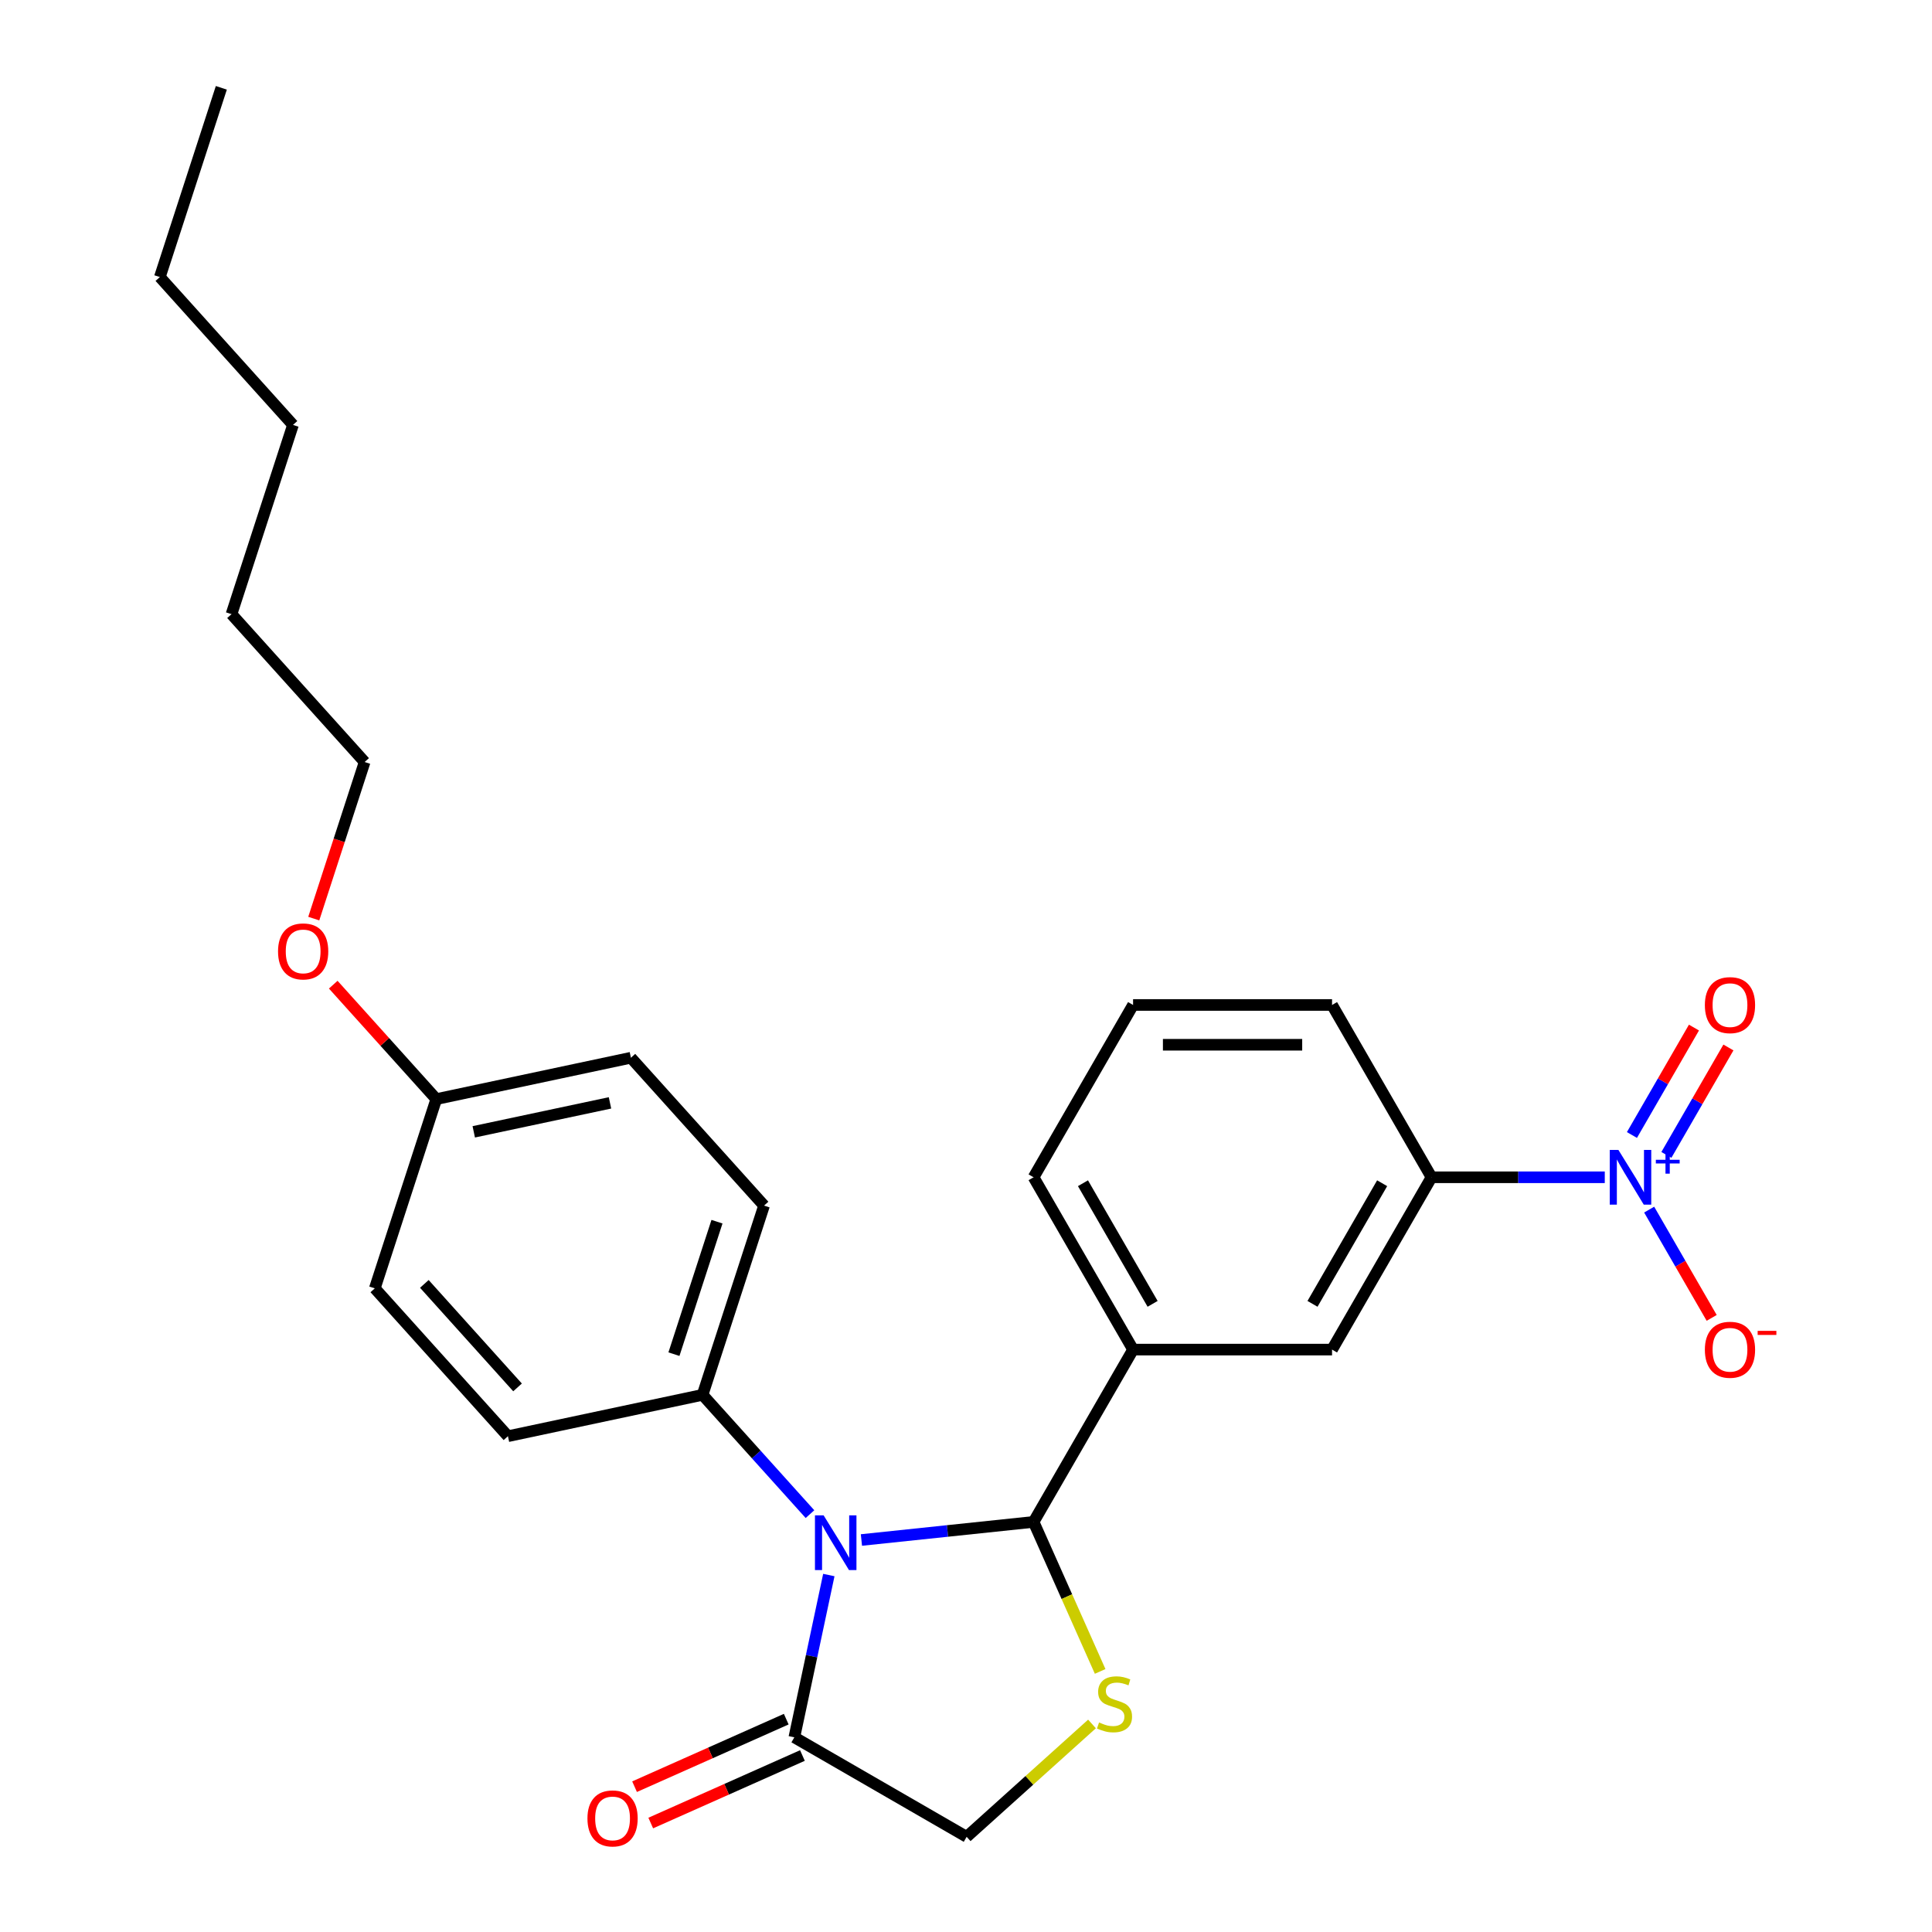<?xml version='1.0' encoding='iso-8859-1'?>
<svg version='1.1' baseProfile='full'
              xmlns='http://www.w3.org/2000/svg'
                      xmlns:rdkit='http://www.rdkit.org/xml'
                      xmlns:xlink='http://www.w3.org/1999/xlink'
                  xml:space='preserve'
width='1000px' height='1000px' viewBox='0 0 1000 1000'>
<!-- END OF HEADER -->
<rect style='opacity:1.0;fill:#FFFFFF;stroke:none' width='1000' height='1000' x='0' y='0'> </rect>
<path class='bond-0' d='M 445.874,797.103 L 490.428,792.42' style='fill:none;fill-rule:evenodd;stroke:#0000FF;stroke-width:6px;stroke-linecap:butt;stroke-linejoin:miter;stroke-opacity:1' />
<path class='bond-0' d='M 490.428,792.42 L 534.982,787.737' style='fill:none;fill-rule:evenodd;stroke:#000000;stroke-width:6px;stroke-linecap:butt;stroke-linejoin:miter;stroke-opacity:1' />
<path class='bond-3' d='M 429.002,815.237 L 420.075,857.238' style='fill:none;fill-rule:evenodd;stroke:#0000FF;stroke-width:6px;stroke-linecap:butt;stroke-linejoin:miter;stroke-opacity:1' />
<path class='bond-3' d='M 420.075,857.238 L 411.147,899.239' style='fill:none;fill-rule:evenodd;stroke:#000000;stroke-width:6px;stroke-linecap:butt;stroke-linejoin:miter;stroke-opacity:1' />
<path class='bond-6' d='M 419.245,783.715 L 391.446,752.841' style='fill:none;fill-rule:evenodd;stroke:#0000FF;stroke-width:6px;stroke-linecap:butt;stroke-linejoin:miter;stroke-opacity:1' />
<path class='bond-6' d='M 391.446,752.841 L 363.647,721.968' style='fill:none;fill-rule:evenodd;stroke:#000000;stroke-width:6px;stroke-linecap:butt;stroke-linejoin:miter;stroke-opacity:1' />
<path class='bond-2' d='M 534.982,787.737 L 552.21,826.432' style='fill:none;fill-rule:evenodd;stroke:#000000;stroke-width:6px;stroke-linecap:butt;stroke-linejoin:miter;stroke-opacity:1' />
<path class='bond-2' d='M 552.21,826.432 L 569.438,865.126' style='fill:none;fill-rule:evenodd;stroke:#CCCC00;stroke-width:6px;stroke-linecap:butt;stroke-linejoin:miter;stroke-opacity:1' />
<path class='bond-4' d='M 534.982,787.737 L 586.476,698.548' style='fill:none;fill-rule:evenodd;stroke:#000000;stroke-width:6px;stroke-linecap:butt;stroke-linejoin:miter;stroke-opacity:1' />
<path class='bond-1' d='M 830.63,609.358 L 785.794,609.358' style='fill:none;fill-rule:evenodd;stroke:#0000FF;stroke-width:6px;stroke-linecap:butt;stroke-linejoin:miter;stroke-opacity:1' />
<path class='bond-1' d='M 785.794,609.358 L 740.957,609.358' style='fill:none;fill-rule:evenodd;stroke:#000000;stroke-width:6px;stroke-linecap:butt;stroke-linejoin:miter;stroke-opacity:1' />
<path class='bond-9' d='M 853.606,626.093 L 869.785,654.114' style='fill:none;fill-rule:evenodd;stroke:#0000FF;stroke-width:6px;stroke-linecap:butt;stroke-linejoin:miter;stroke-opacity:1' />
<path class='bond-9' d='M 869.785,654.114 L 885.963,682.136' style='fill:none;fill-rule:evenodd;stroke:#FF0000;stroke-width:6px;stroke-linecap:butt;stroke-linejoin:miter;stroke-opacity:1' />
<path class='bond-10' d='M 862.525,597.773 L 878.577,569.971' style='fill:none;fill-rule:evenodd;stroke:#0000FF;stroke-width:6px;stroke-linecap:butt;stroke-linejoin:miter;stroke-opacity:1' />
<path class='bond-10' d='M 878.577,569.971 L 894.628,542.169' style='fill:none;fill-rule:evenodd;stroke:#FF0000;stroke-width:6px;stroke-linecap:butt;stroke-linejoin:miter;stroke-opacity:1' />
<path class='bond-10' d='M 844.687,587.474 L 860.739,559.672' style='fill:none;fill-rule:evenodd;stroke:#0000FF;stroke-width:6px;stroke-linecap:butt;stroke-linejoin:miter;stroke-opacity:1' />
<path class='bond-10' d='M 860.739,559.672 L 876.79,531.87' style='fill:none;fill-rule:evenodd;stroke:#FF0000;stroke-width:6px;stroke-linecap:butt;stroke-linejoin:miter;stroke-opacity:1' />
<path class='bond-26' d='M 565.217,892.315 L 532.777,921.524' style='fill:none;fill-rule:evenodd;stroke:#CCCC00;stroke-width:6px;stroke-linecap:butt;stroke-linejoin:miter;stroke-opacity:1' />
<path class='bond-26' d='M 532.777,921.524 L 500.337,950.733' style='fill:none;fill-rule:evenodd;stroke:#000000;stroke-width:6px;stroke-linecap:butt;stroke-linejoin:miter;stroke-opacity:1' />
<path class='bond-8' d='M 411.147,899.239 L 500.337,950.733' style='fill:none;fill-rule:evenodd;stroke:#000000;stroke-width:6px;stroke-linecap:butt;stroke-linejoin:miter;stroke-opacity:1' />
<path class='bond-11' d='M 406.958,889.831 L 367.704,907.308' style='fill:none;fill-rule:evenodd;stroke:#000000;stroke-width:6px;stroke-linecap:butt;stroke-linejoin:miter;stroke-opacity:1' />
<path class='bond-11' d='M 367.704,907.308 L 328.449,924.785' style='fill:none;fill-rule:evenodd;stroke:#FF0000;stroke-width:6px;stroke-linecap:butt;stroke-linejoin:miter;stroke-opacity:1' />
<path class='bond-11' d='M 415.336,908.648 L 376.081,926.125' style='fill:none;fill-rule:evenodd;stroke:#000000;stroke-width:6px;stroke-linecap:butt;stroke-linejoin:miter;stroke-opacity:1' />
<path class='bond-11' d='M 376.081,926.125 L 336.827,943.602' style='fill:none;fill-rule:evenodd;stroke:#FF0000;stroke-width:6px;stroke-linecap:butt;stroke-linejoin:miter;stroke-opacity:1' />
<path class='bond-7' d='M 586.476,698.548 L 689.464,698.548' style='fill:none;fill-rule:evenodd;stroke:#000000;stroke-width:6px;stroke-linecap:butt;stroke-linejoin:miter;stroke-opacity:1' />
<path class='bond-17' d='M 586.476,698.548 L 534.982,609.358' style='fill:none;fill-rule:evenodd;stroke:#000000;stroke-width:6px;stroke-linecap:butt;stroke-linejoin:miter;stroke-opacity:1' />
<path class='bond-17' d='M 596.59,674.87 L 560.544,612.438' style='fill:none;fill-rule:evenodd;stroke:#000000;stroke-width:6px;stroke-linecap:butt;stroke-linejoin:miter;stroke-opacity:1' />
<path class='bond-5' d='M 740.957,609.358 L 689.464,698.548' style='fill:none;fill-rule:evenodd;stroke:#000000;stroke-width:6px;stroke-linecap:butt;stroke-linejoin:miter;stroke-opacity:1' />
<path class='bond-5' d='M 715.395,612.438 L 679.35,674.87' style='fill:none;fill-rule:evenodd;stroke:#000000;stroke-width:6px;stroke-linecap:butt;stroke-linejoin:miter;stroke-opacity:1' />
<path class='bond-28' d='M 740.957,609.358 L 689.464,520.168' style='fill:none;fill-rule:evenodd;stroke:#000000;stroke-width:6px;stroke-linecap:butt;stroke-linejoin:miter;stroke-opacity:1' />
<path class='bond-12' d='M 363.647,721.968 L 395.472,624.021' style='fill:none;fill-rule:evenodd;stroke:#000000;stroke-width:6px;stroke-linecap:butt;stroke-linejoin:miter;stroke-opacity:1' />
<path class='bond-12' d='M 348.832,700.911 L 371.109,632.348' style='fill:none;fill-rule:evenodd;stroke:#000000;stroke-width:6px;stroke-linecap:butt;stroke-linejoin:miter;stroke-opacity:1' />
<path class='bond-13' d='M 363.647,721.968 L 262.91,743.38' style='fill:none;fill-rule:evenodd;stroke:#000000;stroke-width:6px;stroke-linecap:butt;stroke-linejoin:miter;stroke-opacity:1' />
<path class='bond-16' d='M 395.472,624.021 L 326.56,547.486' style='fill:none;fill-rule:evenodd;stroke:#000000;stroke-width:6px;stroke-linecap:butt;stroke-linejoin:miter;stroke-opacity:1' />
<path class='bond-15' d='M 262.91,743.38 L 193.998,666.846' style='fill:none;fill-rule:evenodd;stroke:#000000;stroke-width:6px;stroke-linecap:butt;stroke-linejoin:miter;stroke-opacity:1' />
<path class='bond-15' d='M 267.88,718.118 L 219.642,664.543' style='fill:none;fill-rule:evenodd;stroke:#000000;stroke-width:6px;stroke-linecap:butt;stroke-linejoin:miter;stroke-opacity:1' />
<path class='bond-14' d='M 225.823,568.899 L 193.998,666.846' style='fill:none;fill-rule:evenodd;stroke:#000000;stroke-width:6px;stroke-linecap:butt;stroke-linejoin:miter;stroke-opacity:1' />
<path class='bond-18' d='M 225.823,568.899 L 199.154,539.28' style='fill:none;fill-rule:evenodd;stroke:#000000;stroke-width:6px;stroke-linecap:butt;stroke-linejoin:miter;stroke-opacity:1' />
<path class='bond-18' d='M 199.154,539.28 L 172.486,509.662' style='fill:none;fill-rule:evenodd;stroke:#FF0000;stroke-width:6px;stroke-linecap:butt;stroke-linejoin:miter;stroke-opacity:1' />
<path class='bond-27' d='M 225.823,568.899 L 326.56,547.486' style='fill:none;fill-rule:evenodd;stroke:#000000;stroke-width:6px;stroke-linecap:butt;stroke-linejoin:miter;stroke-opacity:1' />
<path class='bond-27' d='M 245.216,585.834 L 315.732,570.846' style='fill:none;fill-rule:evenodd;stroke:#000000;stroke-width:6px;stroke-linecap:butt;stroke-linejoin:miter;stroke-opacity:1' />
<path class='bond-20' d='M 534.982,609.358 L 586.476,520.168' style='fill:none;fill-rule:evenodd;stroke:#000000;stroke-width:6px;stroke-linecap:butt;stroke-linejoin:miter;stroke-opacity:1' />
<path class='bond-21' d='M 162.401,475.47 L 175.568,434.943' style='fill:none;fill-rule:evenodd;stroke:#FF0000;stroke-width:6px;stroke-linecap:butt;stroke-linejoin:miter;stroke-opacity:1' />
<path class='bond-21' d='M 175.568,434.943 L 188.736,394.417' style='fill:none;fill-rule:evenodd;stroke:#000000;stroke-width:6px;stroke-linecap:butt;stroke-linejoin:miter;stroke-opacity:1' />
<path class='bond-19' d='M 689.464,520.168 L 586.476,520.168' style='fill:none;fill-rule:evenodd;stroke:#000000;stroke-width:6px;stroke-linecap:butt;stroke-linejoin:miter;stroke-opacity:1' />
<path class='bond-19' d='M 674.015,540.766 L 601.924,540.766' style='fill:none;fill-rule:evenodd;stroke:#000000;stroke-width:6px;stroke-linecap:butt;stroke-linejoin:miter;stroke-opacity:1' />
<path class='bond-22' d='M 188.736,394.417 L 119.824,317.883' style='fill:none;fill-rule:evenodd;stroke:#000000;stroke-width:6px;stroke-linecap:butt;stroke-linejoin:miter;stroke-opacity:1' />
<path class='bond-24' d='M 119.824,317.883 L 151.649,219.936' style='fill:none;fill-rule:evenodd;stroke:#000000;stroke-width:6px;stroke-linecap:butt;stroke-linejoin:miter;stroke-opacity:1' />
<path class='bond-23' d='M 82.737,143.401 L 151.649,219.936' style='fill:none;fill-rule:evenodd;stroke:#000000;stroke-width:6px;stroke-linecap:butt;stroke-linejoin:miter;stroke-opacity:1' />
<path class='bond-25' d='M 82.737,143.401 L 114.562,45.455' style='fill:none;fill-rule:evenodd;stroke:#000000;stroke-width:6px;stroke-linecap:butt;stroke-linejoin:miter;stroke-opacity:1' />
<path  class='atom-0' d='M 426.299 784.342
L 435.579 799.342
Q 436.499 800.822, 437.979 803.502
Q 439.459 806.182, 439.539 806.342
L 439.539 784.342
L 443.299 784.342
L 443.299 812.662
L 439.419 812.662
L 429.459 796.262
Q 428.299 794.342, 427.059 792.142
Q 425.859 789.942, 425.499 789.262
L 425.499 812.662
L 421.819 812.662
L 421.819 784.342
L 426.299 784.342
' fill='#0000FF'/>
<path  class='atom-2' d='M 837.685 595.198
L 846.965 610.198
Q 847.885 611.678, 849.365 614.358
Q 850.845 617.038, 850.925 617.198
L 850.925 595.198
L 854.685 595.198
L 854.685 623.518
L 850.805 623.518
L 840.845 607.118
Q 839.685 605.198, 838.445 602.998
Q 837.245 600.798, 836.885 600.118
L 836.885 623.518
L 833.205 623.518
L 833.205 595.198
L 837.685 595.198
' fill='#0000FF'/>
<path  class='atom-2' d='M 857.061 600.303
L 862.05 600.303
L 862.05 595.049
L 864.268 595.049
L 864.268 600.303
L 869.389 600.303
L 869.389 602.204
L 864.268 602.204
L 864.268 607.484
L 862.05 607.484
L 862.05 602.204
L 857.061 602.204
L 857.061 600.303
' fill='#0000FF'/>
<path  class='atom-3' d='M 568.871 891.541
Q 569.191 891.661, 570.511 892.221
Q 571.831 892.781, 573.271 893.141
Q 574.751 893.461, 576.191 893.461
Q 578.871 893.461, 580.431 892.181
Q 581.991 890.861, 581.991 888.581
Q 581.991 887.021, 581.191 886.061
Q 580.431 885.101, 579.231 884.581
Q 578.031 884.061, 576.031 883.461
Q 573.511 882.701, 571.991 881.981
Q 570.511 881.261, 569.431 879.741
Q 568.391 878.221, 568.391 875.661
Q 568.391 872.101, 570.791 869.901
Q 573.231 867.701, 578.031 867.701
Q 581.311 867.701, 585.031 869.261
L 584.111 872.341
Q 580.711 870.941, 578.151 870.941
Q 575.391 870.941, 573.871 872.101
Q 572.351 873.221, 572.391 875.181
Q 572.391 876.701, 573.151 877.621
Q 573.951 878.541, 575.071 879.061
Q 576.231 879.581, 578.151 880.181
Q 580.711 880.981, 582.231 881.781
Q 583.751 882.581, 584.831 884.221
Q 585.951 885.821, 585.951 888.581
Q 585.951 892.501, 583.311 894.621
Q 580.711 896.701, 576.351 896.701
Q 573.831 896.701, 571.911 896.141
Q 570.031 895.621, 567.791 894.701
L 568.871 891.541
' fill='#CCCC00'/>
<path  class='atom-10' d='M 882.438 698.628
Q 882.438 691.828, 885.798 688.028
Q 889.158 684.228, 895.438 684.228
Q 901.718 684.228, 905.078 688.028
Q 908.438 691.828, 908.438 698.628
Q 908.438 705.508, 905.038 709.428
Q 901.638 713.308, 895.438 713.308
Q 889.198 713.308, 885.798 709.428
Q 882.438 705.548, 882.438 698.628
M 895.438 710.108
Q 899.758 710.108, 902.078 707.228
Q 904.438 704.308, 904.438 698.628
Q 904.438 693.068, 902.078 690.268
Q 899.758 687.428, 895.438 687.428
Q 891.118 687.428, 888.758 690.228
Q 886.438 693.028, 886.438 698.628
Q 886.438 704.348, 888.758 707.228
Q 891.118 710.108, 895.438 710.108
' fill='#FF0000'/>
<path  class='atom-10' d='M 909.758 688.85
L 919.447 688.85
L 919.447 690.962
L 909.758 690.962
L 909.758 688.85
' fill='#FF0000'/>
<path  class='atom-11' d='M 882.438 520.248
Q 882.438 513.448, 885.798 509.648
Q 889.158 505.848, 895.438 505.848
Q 901.718 505.848, 905.078 509.648
Q 908.438 513.448, 908.438 520.248
Q 908.438 527.128, 905.038 531.048
Q 901.638 534.928, 895.438 534.928
Q 889.198 534.928, 885.798 531.048
Q 882.438 527.168, 882.438 520.248
M 895.438 531.728
Q 899.758 531.728, 902.078 528.848
Q 904.438 525.928, 904.438 520.248
Q 904.438 514.688, 902.078 511.888
Q 899.758 509.048, 895.438 509.048
Q 891.118 509.048, 888.758 511.848
Q 886.438 514.648, 886.438 520.248
Q 886.438 525.968, 888.758 528.848
Q 891.118 531.728, 895.438 531.728
' fill='#FF0000'/>
<path  class='atom-12' d='M 304.063 941.208
Q 304.063 934.408, 307.423 930.608
Q 310.783 926.808, 317.063 926.808
Q 323.343 926.808, 326.703 930.608
Q 330.063 934.408, 330.063 941.208
Q 330.063 948.088, 326.663 952.008
Q 323.263 955.888, 317.063 955.888
Q 310.823 955.888, 307.423 952.008
Q 304.063 948.128, 304.063 941.208
M 317.063 952.688
Q 321.383 952.688, 323.703 949.808
Q 326.063 946.888, 326.063 941.208
Q 326.063 935.648, 323.703 932.848
Q 321.383 930.008, 317.063 930.008
Q 312.743 930.008, 310.383 932.808
Q 308.063 935.608, 308.063 941.208
Q 308.063 946.928, 310.383 949.808
Q 312.743 952.688, 317.063 952.688
' fill='#FF0000'/>
<path  class='atom-19' d='M 143.911 492.444
Q 143.911 485.644, 147.271 481.844
Q 150.631 478.044, 156.911 478.044
Q 163.191 478.044, 166.551 481.844
Q 169.911 485.644, 169.911 492.444
Q 169.911 499.324, 166.511 503.244
Q 163.111 507.124, 156.911 507.124
Q 150.671 507.124, 147.271 503.244
Q 143.911 499.364, 143.911 492.444
M 156.911 503.924
Q 161.231 503.924, 163.551 501.044
Q 165.911 498.124, 165.911 492.444
Q 165.911 486.884, 163.551 484.084
Q 161.231 481.244, 156.911 481.244
Q 152.591 481.244, 150.231 484.044
Q 147.911 486.844, 147.911 492.444
Q 147.911 498.164, 150.231 501.044
Q 152.591 503.924, 156.911 503.924
' fill='#FF0000'/>
</svg>

